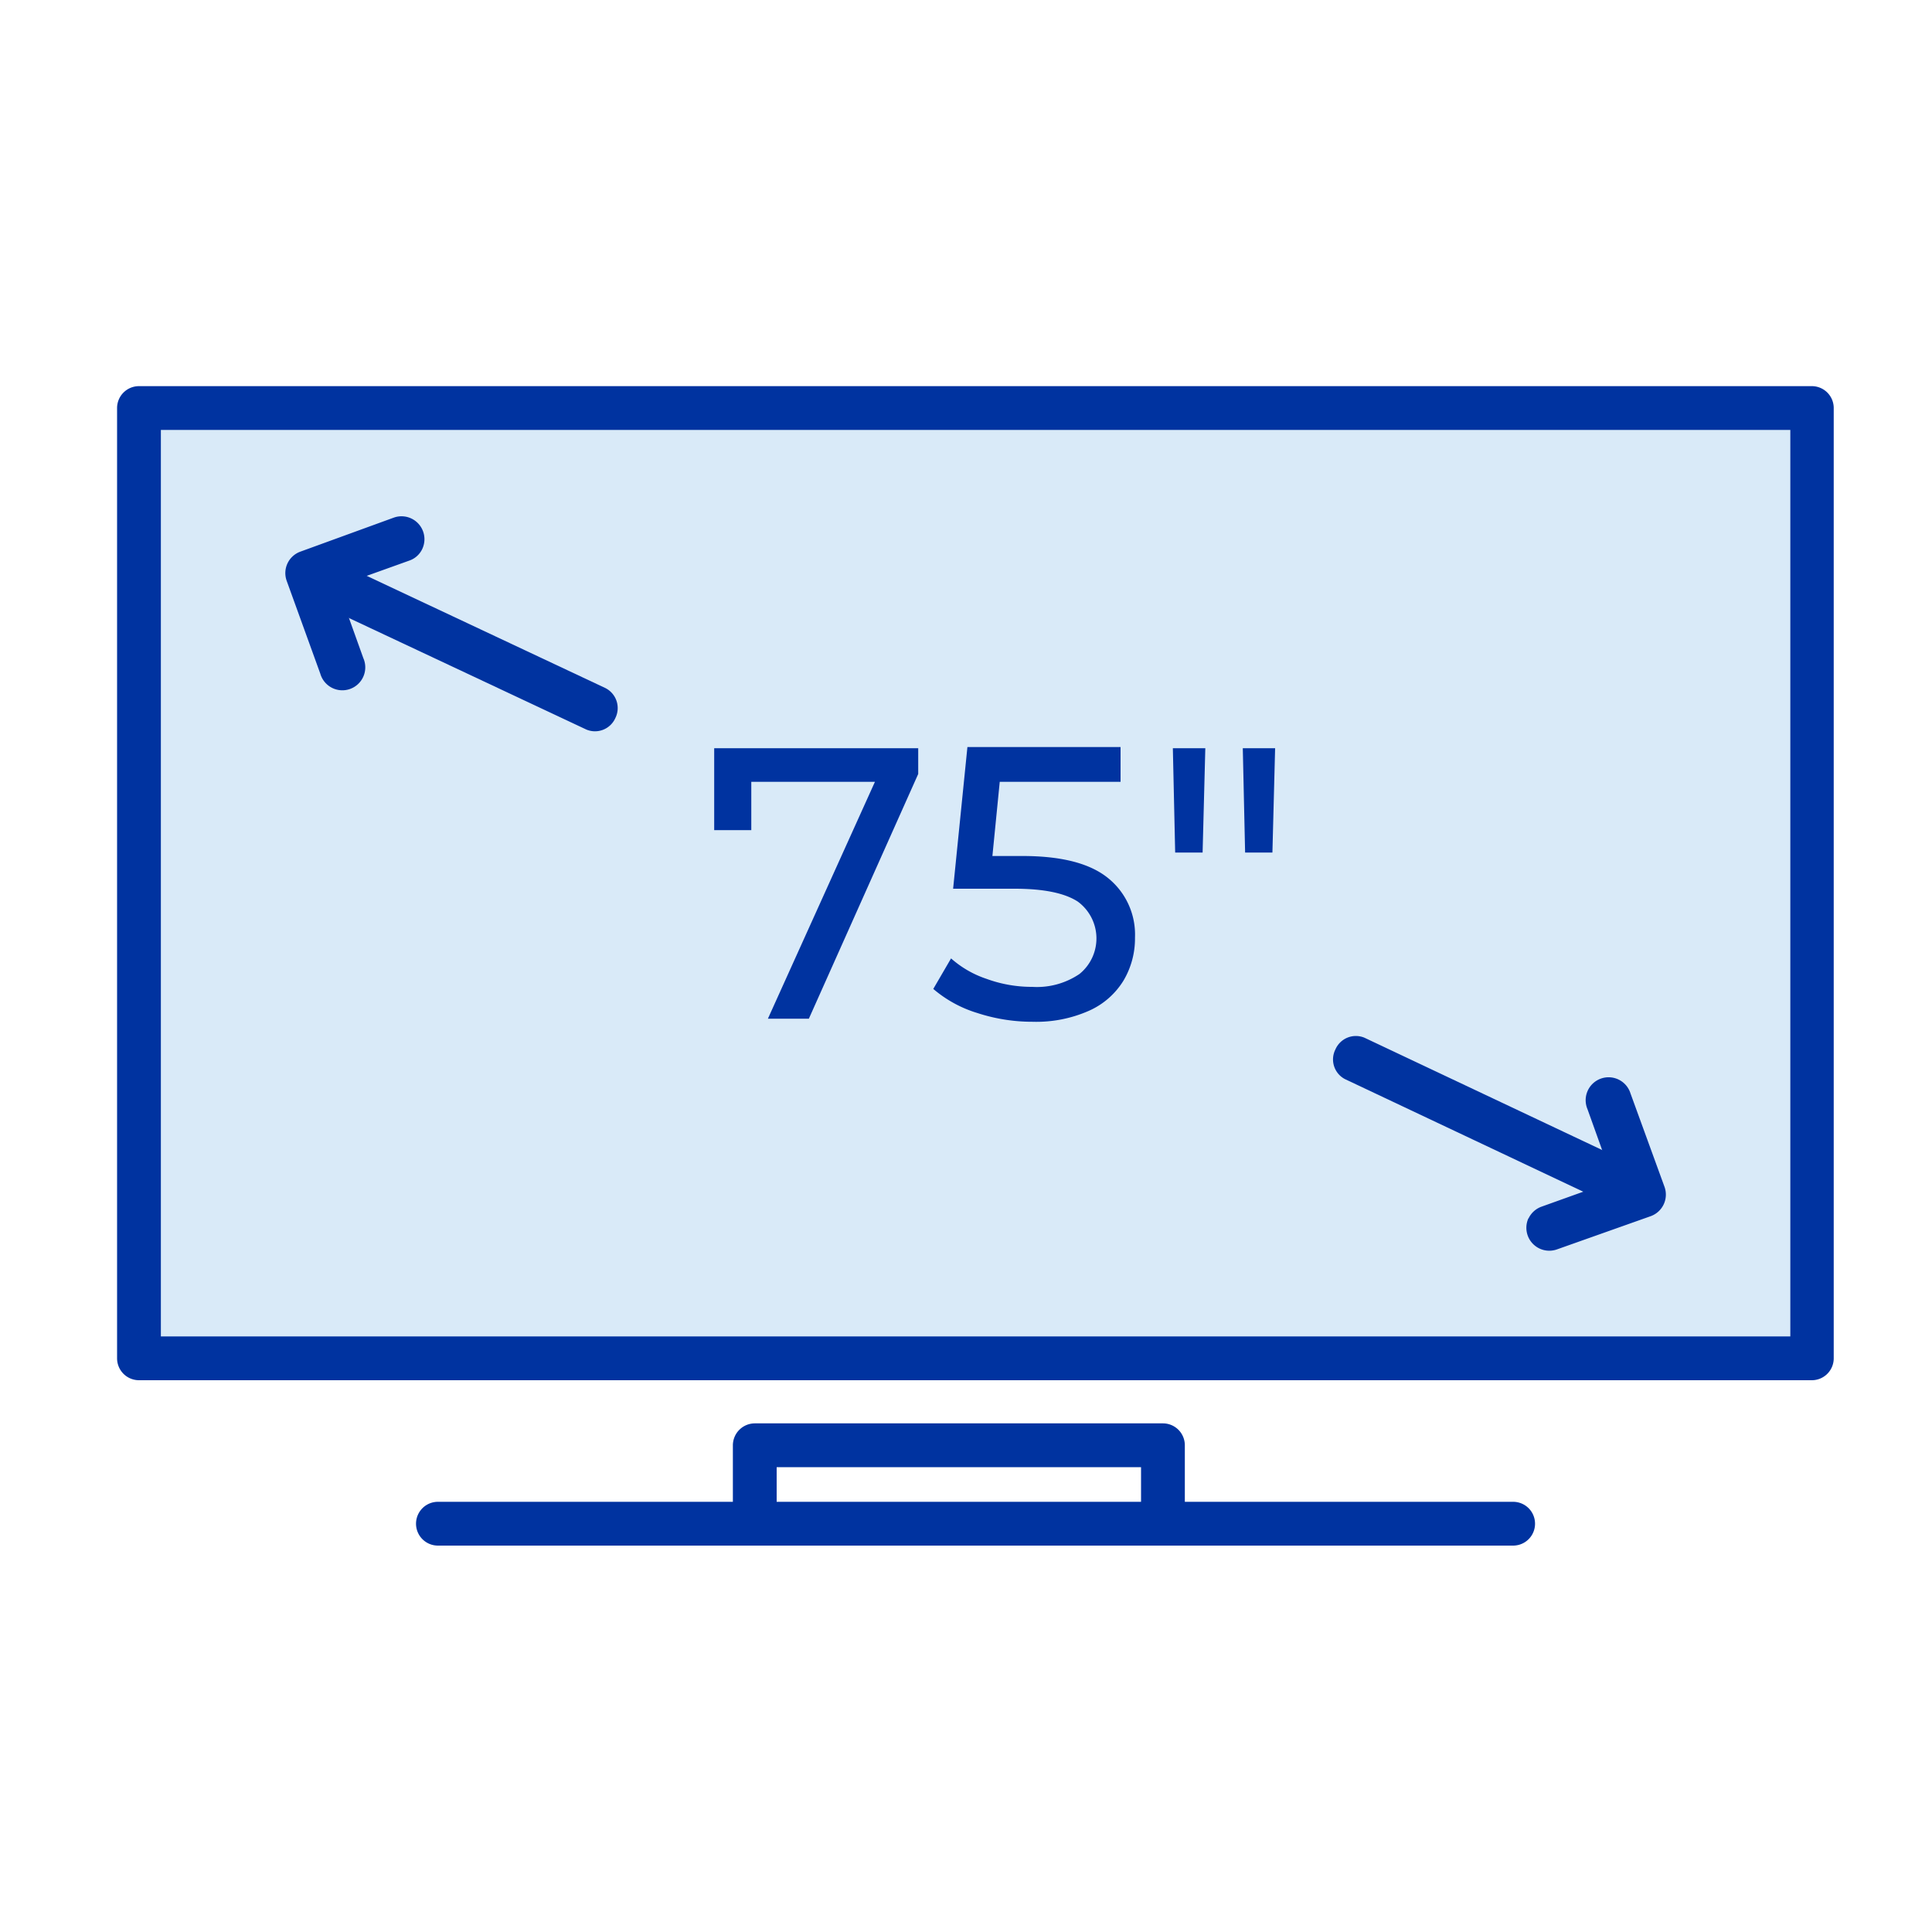 <svg id="Foam_Encased_Coil" data-name="Foam Encased Coil" xmlns="http://www.w3.org/2000/svg" viewBox="0 0 150 150"><defs><style>.cls-1{fill:#d9eaf8;}.cls-2{fill:#0033a0;}</style></defs><path class="cls-1" d="M140.67,105.46H10.79V31.68H140.67Z"/><path class="cls-2" d="M140.67,107.16H10.79a1.7,1.7,0,0,1-1.7-1.7V31.68a1.7,1.7,0,0,1,1.7-1.7H140.67a1.7,1.7,0,0,1,1.7,1.7v73.78A1.7,1.7,0,0,1,140.67,107.16Zm-128.18-3.4H139V33.38H12.49Z"/><path class="cls-2" d="M103.68,81.48a1.73,1.73,0,0,1,2.26-.91l20.49,9.68a1.78,1.78,0,0,1-1.5,3.22l-20.49-9.68A1.72,1.72,0,0,1,103.68,81.48Z"/><path class="cls-2" d="M118.67,94.61a1.78,1.78,0,0,1,1-.92l5.58-2-2-5.58a1.78,1.78,0,1,1,3.34-1.22l2.64,7.25a1.78,1.78,0,0,1-1.06,2.28L120.89,97a1.78,1.78,0,0,1-2.22-2.42Z"/><path class="cls-2" d="M47.78,55.74a1.73,1.73,0,0,1-2.26.9L25,47a1.78,1.78,0,0,1,1.5-3.22L47,53.42A1.74,1.74,0,0,1,47.78,55.74Z"/><path class="cls-2" d="M32.79,42.61a1.73,1.73,0,0,1-1,.91l-5.58,2,2,5.58a1.78,1.78,0,1,1-3.34,1.21L22.26,45.1a1.77,1.77,0,0,1,1.06-2.27l7.25-2.64a1.78,1.78,0,0,1,2.22,2.42Z"/><path class="cls-2" d="M71.29,58.09v2l-8.49,19H59.62L67.93,60.7h-9.6v3.75H55.45V58.09Z"/><path class="cls-2" d="M86,68.15a5.63,5.63,0,0,1,2.12,4.64,6.39,6.39,0,0,1-.89,3.34,6,6,0,0,1-2.67,2.34,10.1,10.1,0,0,1-4.39.86,13.75,13.75,0,0,1-4.29-.68,9.5,9.5,0,0,1-3.42-1.87l1.38-2.37A7.92,7.92,0,0,0,76.6,76a10.22,10.22,0,0,0,3.54.62,5.89,5.89,0,0,0,3.67-1A3.55,3.55,0,0,0,83.68,70c-1-.65-2.6-1-4.92-1H74l1.11-11H87V60.7H77.62l-.57,5.76h2.34Q83.89,66.46,86,68.15Z"/><path class="cls-2" d="M91.06,58.09h2.52l-.21,8.1H91.24Zm5.43,0H99l-.21,8.1H96.67Z"/><path class="cls-2" d="M117.47,120H34a1.7,1.7,0,1,1,0-3.4h83.48a1.7,1.7,0,1,1,0,3.4Z"/><path class="cls-2" d="M90.29,120a1.7,1.7,0,0,1-1.7-1.7v-4.39H60.3v4.39a1.7,1.7,0,0,1-3.4,0v-6.09a1.71,1.71,0,0,1,1.7-1.7H90.29a1.7,1.7,0,0,1,1.7,1.7v6.09A1.7,1.7,0,0,1,90.29,120Z"/></svg>